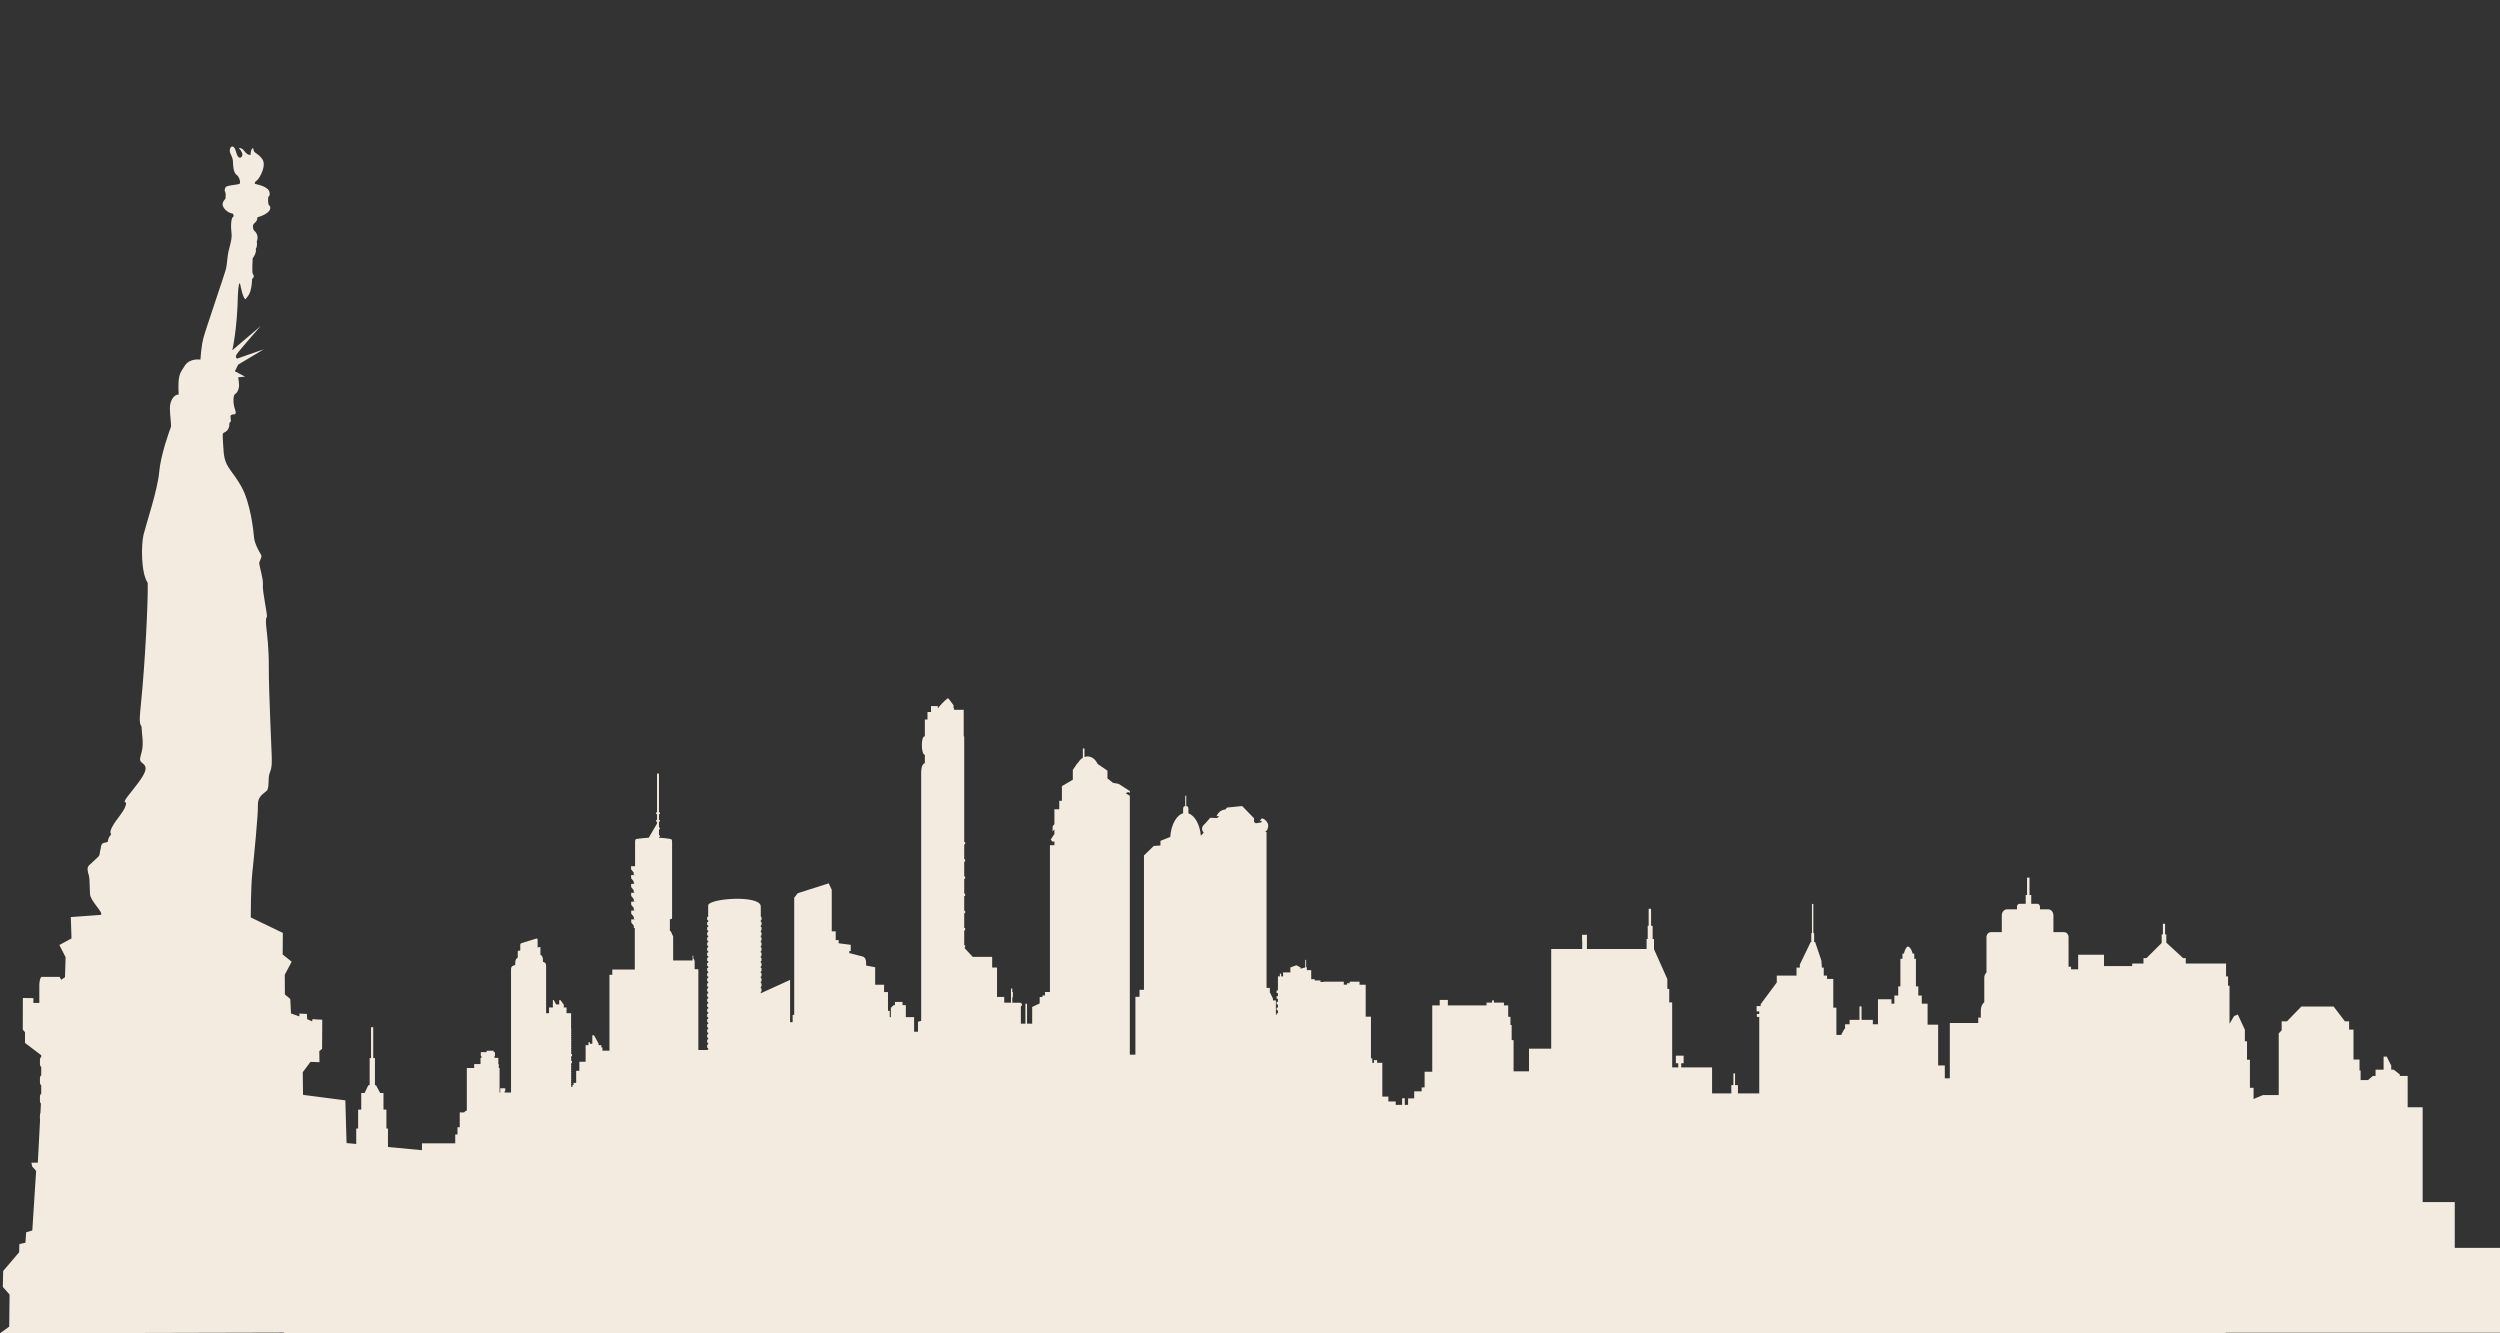 <?xml version="1.0" encoding="UTF-8"?>
<svg xmlns="http://www.w3.org/2000/svg" id="Layer_1" viewBox="0 0 850.39 453.54">
  <rect x="0" y="0" width="850.39" height="453.54" fill="#333333" stroke="none"/>
  <defs>
    <style>.cls-1{fill:#f3ebdf;fill-rule:evenodd;}</style>
  </defs>
  <path class="cls-1" d="M835,424.47v-15.57h-10.92v-32.25h-5.1v-10.67h-2.67v-.51l-2.06-1.61h-.86v-1.37l-1.53-3.08h-1.07v4.45h-2.73v2.12h-.89l-1.53,1.27v.15h-2.67v-3.25h-.37v-3.75h-2.05v-10.18h-1.49v-2.82h-1.43l-3.84-5.02h-10.98l-4.89,5.02h-1.8v3.05l-1,1.06v20.99h-5.4l-3.16,1.34v-3.82h-1.24v-9.54h-.99v-6.29h-.73v-3.99h-.03l-2.39-5.15-.03,.06-1.2,.5v-.03s-1.57,2.68-1.57,2.68v-12.95h-.5v-3.18h-.68v-4.38h-13.7v-1.84h-.9l-5.68-5.23h-.04v-2.83h-.42v-3.62h-.74v3.62h-.42v2.91l-5.17,5.16h-1.02v1.84h-3.84v.85h-9.58v-3.85h-8.79v4.96h-2.42v-.89h-.85v-10.06c0-.92-.67-1.69-1.49-1.69h-3.66v-5.72c0-1.13-.81-2.05-1.8-2.05h-2.77v-.89c0-.54-.4-.99-.9-.99h-2.08v-2.98h-.58v-5.92h-.84v5.92h-.46v2.98h-2.08c-.49,0-.89,.45-.89,.99v.89h-3.36c-.99,0-1.8,.92-1.8,2.05v5.72h-3.72c-.82,0-1.49,.76-1.49,1.69v12.03c-.46,.41-.75,1.04-.75,1.74v8.36c-.7,.55-1.18,1.61-1.18,2.81v2.43h-.87v1.84h-9.67v18.83h-1.7v-4.38h-2.27v-13.89h-3.59v-7.14h-1.98v-2.76h-1.18v-3.11h-.81v-9.4h-.57v-1.75h-.56c-.25-1.3-1.3-3.01-1.99-2.2-.62,.74-.91,1.9-.98,2.2h-.48v1.75h-.7v9.4h-.74v3.11h-1.31v2.76h-.99v-1.49h-4.59v8.5h-1.74v-1.49h-3.84v-4.6h-.71v4.6h-3.36v1.49h-1.54v1.55h-.2l-1.04,1.87v.21h-1.71v-9.27h-1.06v-9.79h-2.12v-1.12h-1.12v-2.73h-.64l-.16-2.38-2.12-6.29h-.35v-3.05h-.27v-9.94h-.47v9.94h-.23v3.05h-.21l-3.69,7.63v1.04h-1.12v2.73h-6.72v2.34l-5.48,7.38v.65h-1.38v1.79h.9v.89h-.82v1h.82v26.01h-7.25v-2.81h-.98v-3.98h-.56v3.98h-.71v2.81h-6.55v-8.83h-10.5v-1.41h.83v-2.6h-2.65v2.6h.82v1.41h-2.07v-22.11h-1v-4.6h-.65v-3.35l-4.53-10.15v-3.47h-.47v-4.5h-.53v-5.77h-.82v5.77h-.32v4.5h-.38v3.4h-20.3v-4.83h-1.65v2.15h.05v2.67h-10.55v33.9h-7.55v7.71h-5.25v-10.61h-.65v-5.12h-.41v-2.82h-.77v-3.86h-1.44v-.95h-3.42v-.75h-.62v.75h-1.89v.95h-13.15v-1.86h-2.77v1.86h-2.54v22.55h-2.6v5.34h-1v1.34h-2.54v2.4h-2.08v2.19h-1.12v-2.23h-.91v2.23h-2.18v-1.14h-2.49v-1.67h-2.06v-11.5h-1.77v-.89h-1.06v.89h-.59v-1.48h-.45v-14.2h-1.79v-10.87h-2.1v-1.03h-3.34v.51h-.89v.49h-1.12v-1h-6.8v.09h-1.13v-.51h-1.95v-.42h-1.2v-3.1h-1.48v-1.02l-.25,.06v-2.52h-.3v2.59l-1.6,.4v-.41l-1.4-.76-2.06,.76v1.69h-2.48v1.36h-.65v-.93h-.45v.93h-.65v4.75h-.45v.89h.45v1.06h-.45v.89h.45v1.06h-.45v.89h.45v1.07h-.45v.89h.45v1.06h-.45v.46h-.25v-4.87h-1v-.63l-.97-2h-.08v-1.61h-1.12v-52.92l-.45-.38h.02c.5,.04,.92-.72,1-1.87,.08-1.15-1.43-2.54-2.05-2.46-.63,.09-.72,.89-.72,.89l.5-.12,.03,.51-1.99,.35-.59-.49v-1.22s-4.05-4.16-4.05-4.16l-5.12,.51-.62,.67c-2.18,.1-2.99,2.3-2.99,2.3l.93-.1-.65,.7-2.41-.09-1.79,2.04c-.36,.26-.64,.58-.81,.93h0s0,0,0,0c-.12,.24-.18,.49-.18,.76,0,.49,.21,.95,.57,1.33l-.97,1.04c-.36-3.85-2.07-6.9-4.24-7.6v-1.55c0-.49-.24-.89-.53-.89h-.2v-3.56h-.35v3.56h-.2c-.29,0-.52,.4-.52,.89v1.52c-2.3,.66-4.11,3.94-4.37,8.05l-3.34,1.33v1.57l-2.28,.17-3.33,3.23v45.7h-1.51v2.37h-1.4v19.68h-1.9v-88.05l-1.4-.9,.85-.37,.58,.29v-.63l-3.86-2.46-1.9-.34-1.88-1.51v-2.64l-3.33-2.26c-.72-1.55-1.99-2.57-3.44-2.57-.36,0-.72,.07-1.05,.19v-2.9h-.55v3.16c-.66,.38-1.23,.99-1.65,1.76h-.15l-1.61,2.38v3.34l-3.71,2.17v5h-.9v2.88h-1.65v5.09l-.58,.63-.05,1.82,.63-.71v1.58l-1.25,1.89,.57,.72,.68-.08v1.27h-1.52v49.94h-1.69v1.18h-.85v.51h-.95v2.19l-2.55,1.21v5.68h-1.75v-6.78h-.55v6.78h-1.55v-6.02h.35v-.85h-.35v-.25h-2.91v-1.87h.2v-1.78h-.2v-1.19h-.45v4.83h-2.3v-1.95h-2.45v-10.01h-1.65v-3.64h-6.62l-2.89-3.11v-.03h.31v-.81h-.31v-5.04h.31v-.81h-.31v-5.04h.31v-.81h-.31v-5.04h.31v-.81h-.31v-5.04h.31v-.81h-.31v-5.04h.31v-.81h-.31v-5.04h.31v-.81h-.31v-35.93h-.17v-9.05h-3.29v-.51h-.17v-1.01s-1.35-1.95-1.9-2.46c-1.47,1.11-2.65,2.47-3.41,3.47h-.04v-.76h-2.31v2.03h-1.2v2.54h-.9v5.74h-.13c-1.19,.05-1.22,6.06,.13,6.29v2.79c-1.18,.42-1.28,2.47-1.25,3.92v83.78l-1.09,.29v3.39h-1.32v-4.96h-2.81v-4.07h-1.13v-1.1h-2.58v1.1h-.43l-.95,.89v3.18h-.38v-2.12h-.6v-6.4h-1.33v-2.5h-3.03v-5.94l-3.08-.59v-1.11c0-1.07-.53-1.79-1.15-1.95l-4.58-1.18v-.69h.5v-2.12l-4.11-.52v-1.09h-1v-2.97h-1.35v-14.12l-1.03-2.21-10.54,3.36-1.2,1.52v39.85h-.53v2.5h-.87v-14.38l-9.97,4.54v-.55h.25v-1.1h-.25v-.64h.25v-1.1h-.25v-.63h.25v-1.1h-.25v-.63h.25v-1.1h-.25v-.64h.25v-1.1h-.25v-.64h.25v-1.1h-.25v-.64h.25v-1.1h-.25v-.63h.25v-1.1h-.25v-.64h.25v-1.1h-.25v-.64h.25v-1.1h-.25v-.63h.25v-1.1h-.25v-.64h.25v-1.1h-.25v-.64h.25v-1.11h-.25v-.63h.25v-1.1h-.25v-.64h.25v-1.1h-.25v-3.52c.03-4.1-17.86-2.78-17.89-.38v3.9h-.35v1.1h.35v.64h-.35v1.1h.35v.63h-.35v1.11h.35v.64h-.35v1.1h.35v.64h-.35v1.1h.35v.63h-.35v1.1h.35v.64h-.35v1.1h.35v.64h-.35v1.1h.35v.63h-.35v1.1h.35v.64h-.35v1.1h.35v.64h-.35v1.1h.35v.64h-.35v1.1h.35v.63h-.35v1.1h.35v.63h-.35v1.1h.35v.64h-.35v1.1h.35v.64h-.35v1.1h.35v.63h-.35v1.1h.35v.64h-.35v1.1h.35v.63h-.35v1.1h.35v.63h-.35v1.1h.35v.64h-.35v1.1h.35v.64h-.35v1.1h.35v.64h-.35v1.1h.35v.64h-.35v1.1h.35v.64h-.35v1.1h.35v.64h-.35v1.1h.35v.64h-.35v.09h-3v-27.48h-1.25v-2.97h-.18v-.51h-.28v-1.1h-.25v1.61h-6.61v-8.18l-.83-1.82h-.28v-4.07h.45c.16,0,.3-.23,.3-.51v-24.88c0-1.55,.09-1.77-.84-1.92-1.21-.2-2.42-.32-3.62-.38v-.23h.14c.1,0,.19-.14,.19-.32s-.08-.31-.19-.31h-.14v-1.96h.14c.1,0,.19-.15,.19-.32s-.08-.32-.19-.32h-.14v-1.96h.14c.1,0,.19-.14,.19-.31,0-.18-.08-.32-.19-.32h-.14v-1.96h.14c.1,0,.19-.14,.19-.32s-.08-.32-.19-.32h-.14v-12.72c0-.31-.15-.55-.33-.55s-.33,.24-.33,.55v12.72h-.16c-.1,0-.19,.14-.19,.32s.09,.32,.19,.32h.16v1.96h-.16c-.1,0-.19,.14-.19,.32s.09,.31,.19,.31h.16v.59l-2.81,4.83c-1.27,.06-2.54,.19-3.8,.38-.73,.11-.86,.08-.86,1.36v7.95h-1.36s0,1.05,0,1.05l.89,1.13v.77h.48v.07h-1.36s0,1.05,0,1.05l.89,1.13v.77h.48v.07h-1.36s0,1.05,0,1.05l.89,1.12v.77h.48v.07h-1.36s0,1.05,0,1.05l.89,1.13v.77h.48v.07h-1.36s0,1.05,0,1.05l.89,1.13v.77h.48v.07h-1.36s0,1.05,0,1.05l.89,1.13v.76h.48v.07h-1.36s0,1.05,0,1.05l.89,1.13v.76h.32v14.12h-7.66v1.8h-.96v25.79h-2.39v-1.11h-.38v-.76h-.93v-.55l-1.55-2.8h-.58v2.88h-.83v-.51h-.48v.98h-.97v5.64h-2.13v3.09h-1.08v4.11h-.9v.72h-.35v.63h-.5v-.17h.1v-.34h-.1v-.42h.1v-.34h-.1v-.42h.1v-.34h-.1v-.42h.1v-.34h-.1v-.42h.1v-.34h-.1v-.43h.1v-.34h-.1v-.43h.1v-.34h-.1v-.42h.1v-.34h-.1v-.43h.1v-.34h-.1v-.42h.1v-.34h-.1v-.42h.1v-.34h-.1v-.04h.33v-.63h-.22v-.09h-.1v-.43h.1v-.34h-.1v-.43h.1v-.34h-.1v-.08h.33v-.64h-.22v-.04h-.1v-.43h.1v-.34h-.1v-.43h.1v-.34h-.1v-.42h.1v-.34h-.1v-.42h.1v-.34h-.1v-.43h.1v-.34h-.1v-.42h.1v-.34h-.1v-.43h.1v-.34h-.1v-.43h.1v-.34h-.1v-.42h.1v-.34h-.1v-.43h.1v-.34h-.1v-.42h.1v-.34h-.1v-5.42h-1.55v-1.95h-.93v-.97l-1.11-1.53h-.45v1.44h-1.08l-.73-1.44h-.35v2.5h-1.3v1.95h-1v-16.2c0-.64-.32-1.02-.69-1.16-.13-.05-.26-.09-.39-.14v-.73c0-.83-.37-1.57-.85-1.61v-2.71l-.95,.17v-2.46c0-.32-.16-.65-.35-.59l-5.21,1.62c-.19,.06-.35,.27-.35,.59v1.88l-.85,.15v2.31c-.48,.13-.85,.76-.85,1.59v.88c-.25,.08-.5,.17-.75,.25-.37,.12-.69,.52-.69,1.16v41.97h-2.22v-.38h.25v-1.06h-1.7v1.06h.03v.38h-.26v-8.35h-.27v-1.32h-.15v-2.12h-1.3v-.64h.15v-1.31h-.42v-.47h-2.41v.47h-1.98v1.31h.2v.64h-.3v2.12h-2.16v1.32h-2.5v14.45c-.36,.13-.68,.34-.93,.66h-1.48v5.05h-.77v2.45h-.76v3.02h-11.32v2.34l-11.56-1.09v-6.27h-.53v-6.45h-1v-5.64h-1.13l-1.42-2.67h-.35v-9.23h-.59v-10.49h-.74v10.49h-.47v9.23h-.45l-1.23,2.57v.1h-1.18v5.64h-1.06v6.45h-.65v5.24l-3.29-.31-.41-14.52-14.39-1.88-.1-7.68,2.62-3.54,3.07,.11-.06-3.76,.95-.78,.06-9.9-3.37-.19-.03,.75-1.74-.75-.09-1.79-2.54-.11-.03,.96-2.83-1-.25-4.93-1.83-1.55-.05-6.68,2.36-4.45-3.07-2.45,.06-7.34-10.91-5.27s0-10.16,.53-15.2c.53-5.05,2-19.73,1.89-22.85-.12-3.12,1.82-3.93,2.95-4.97,1.12-1.04,.31-4.37,1.13-6.27,.83-1.89,.65-4.2,.62-5.8-.03-1.6-1.04-22.94-.98-29.76,.06-6.82-.65-11.87-.83-13.65-.17-1.78-.29-3.34,.18-3.71,.24-.82-1.59-8.83-1.36-10.83,.24-2.01-1.3-6.68-1.24-7.5,.06-.82,1.12-2.08,.59-2.89-.53-.82-2.18-3.71-2.36-5.79-.18-2.07-1.12-11.65-4.37-17.43-3.24-5.79-5.66-6.38-6.01-12.24-.36-5.86-.51-5.72,.38-6.12,.88-.41,1.65-1.38,1.59-2.83,0,0,.07-.56,.35-.69,.28-.13,.18-.86,.12-1-.06-.15-.04-.82-.06-1.06-.02-.24,.58-.54,.86-.52,.28,.02,1.34,.15,.72-1.51-.62-1.66-.63-3.15-.54-4.15,.09-1,.5-1.34,.86-1.53,.36-.19,1.03-1.45,1-2.75-.03-1.3-.3-2.68-.3-2.68l2.36-.22-3.48-1.82,1.12-2.27,8.71-5.21-9.09,3.17s-.83-.37-.06-1.56c.77-1.19,8.09-9.52,8.09-9.52l-9.65,8.23s1.68-6.95,1.91-18.96c.12-2.59,.47-4.67,.77-3.48,.29,1.18,.88,4.52,1.77,5.12,.94-1.27,2.06-1.78,2.3-6.98,.83-.52,.59-1.33,.24-1.63-.36-.3-.06-5.34-.06-5.34,0,0,1.48-1.9,1.04-3.2,.5-.67,.5-1.79,.35-2.53,.36-.75,.59-2.35-.77-3.61,0,0-.53-.19-.53-1.53s1.53-1.16,1.53-3.09c1.95-.49,5.17-1.97,4.19-3.91,0,0-.56,.15-.56-1.97s.71-.67,.5-2.5c-.2-1.82-3.16-2.57-5.02-3.01-.03-.74,.27-.74,.92-1.34,.65-.59,3.25-4.92,1.56-7.15-1.68-2.23-2.78-1.79-2.92-3.13-.15-1.34-1.15,.37-.95,1.75-.82,.19-1.62-.45-2.3-1.42-.68-.97-1.77-.93-1.77-.93,0,0,.98,1.01,1.21,2.01,.23,1.01-.83,1.9-1.51,.9-.68-1.01-.74-2.94-1.63-3.32-.88-.37-1.51,1.19-.86,2.42,.65,1.23,.83,2.23,.83,2.87s.09,3.5,1.12,4.21c1.03,.7,1.45,2.45,1.21,3.01-.23,.55-4.49,.48-4.9,1.38-.41,.89-.24,1.22-.03,1.63,.21,.42,.06,2.17,.06,2.17,0,0-1.35,1.23-.91,2.45,.44,1.23,1.81,2.42,3.39,2.64,.31,.5,.43,.93,.03,1.17-.39,.24-.63,1.43-.63,3.02s.22,2.21,.2,3.55c-.03,1.34-.74,3.65-1.09,5.21-.35,1.56-.44,3.95-.8,5.66-.36,1.71-7.07,21.05-7.78,23.94-.71,2.89-.95,7.12-.95,7.12,0,0-3.58-.65-5.32,2.06-1.74,2.72-2.39,3.1-2.09,9.83-1.33-.18-3.01,1.83-2.98,4.66,.03,2.83,.62,5.81,.29,6.55-.32,.74-3.46,9.39-3.93,15.18-.47,5.79-4.48,17.81-5.31,21.22-.83,3.41-.94,12.91,1.42,16.47,.12,7.12-.94,27.45-2.24,40.35-.47,5.05-.82,7.27,.12,8.46,.12,2.82,.8,5.75,.09,8.51-.7,2.75-.94,3.05,.3,4.02,1.24,.97,1.5,2.01-.21,4.76-1.71,2.74-5.01,6.38-5.72,7.72-.71,1.33,.83,0,.06,2.15-.77,2.15-2.89,4.15-4.36,6.75-1.48,2.59-.18,2.59-.59,2.97-.41,.37-.82,.96-1,2.07-.18,1.12-2.24-.36-2.42,2.45-.53,1.86-.24,2.15-.65,2.67-.41,.52-2.42,2.3-3.3,3.12-.88,.82-.53,2.15-.06,3.63,.3,1.63,.18,3.93,.36,6.3,.18,2.38,4.89,6.46,3.6,6.97l-10.15,.74,.24,7.27-4.13,2.23,2.12,4.16-.21,6.79-1.25,.89-.6-.99h-6.03c-.47,0-.85,1.3-.85,2.9v5.95h-2.03l.03-1.63-3.6-.04-.03,10.75,.76,.89v3.64l5.52,4.19v.68h-.1c-.19,0-.34,.52-.34,1.14v.92c0,.63,.15,1.15,.34,1.15h.1v3.05h-.1c-.19,0-.34,.52-.34,1.15v.91c0,.63,.15,1.15,.34,1.15h.1v3.05h-.1c-.19,0-.34,.51-.34,1.15v.92c0,.63,.15,1.15,.34,1.15h0l-.17,3.21c-.1,.19-.18,.56-.18,.98v.92c0,.2,.02,.38,.05,.55l-.76,14.46h-2.18l.24,1.26,1.36,1.56-1.3,20.25-2.09,.63-.24,3.54-2.06,.44-.09,2.8-5.43,6.38-.12,5.42,2.3,2.59-.12,10.9L0,453.54l96.59-.24v.24H757.11v-.21h93.28v-28.86h-15.39Z"></path>
</svg>
